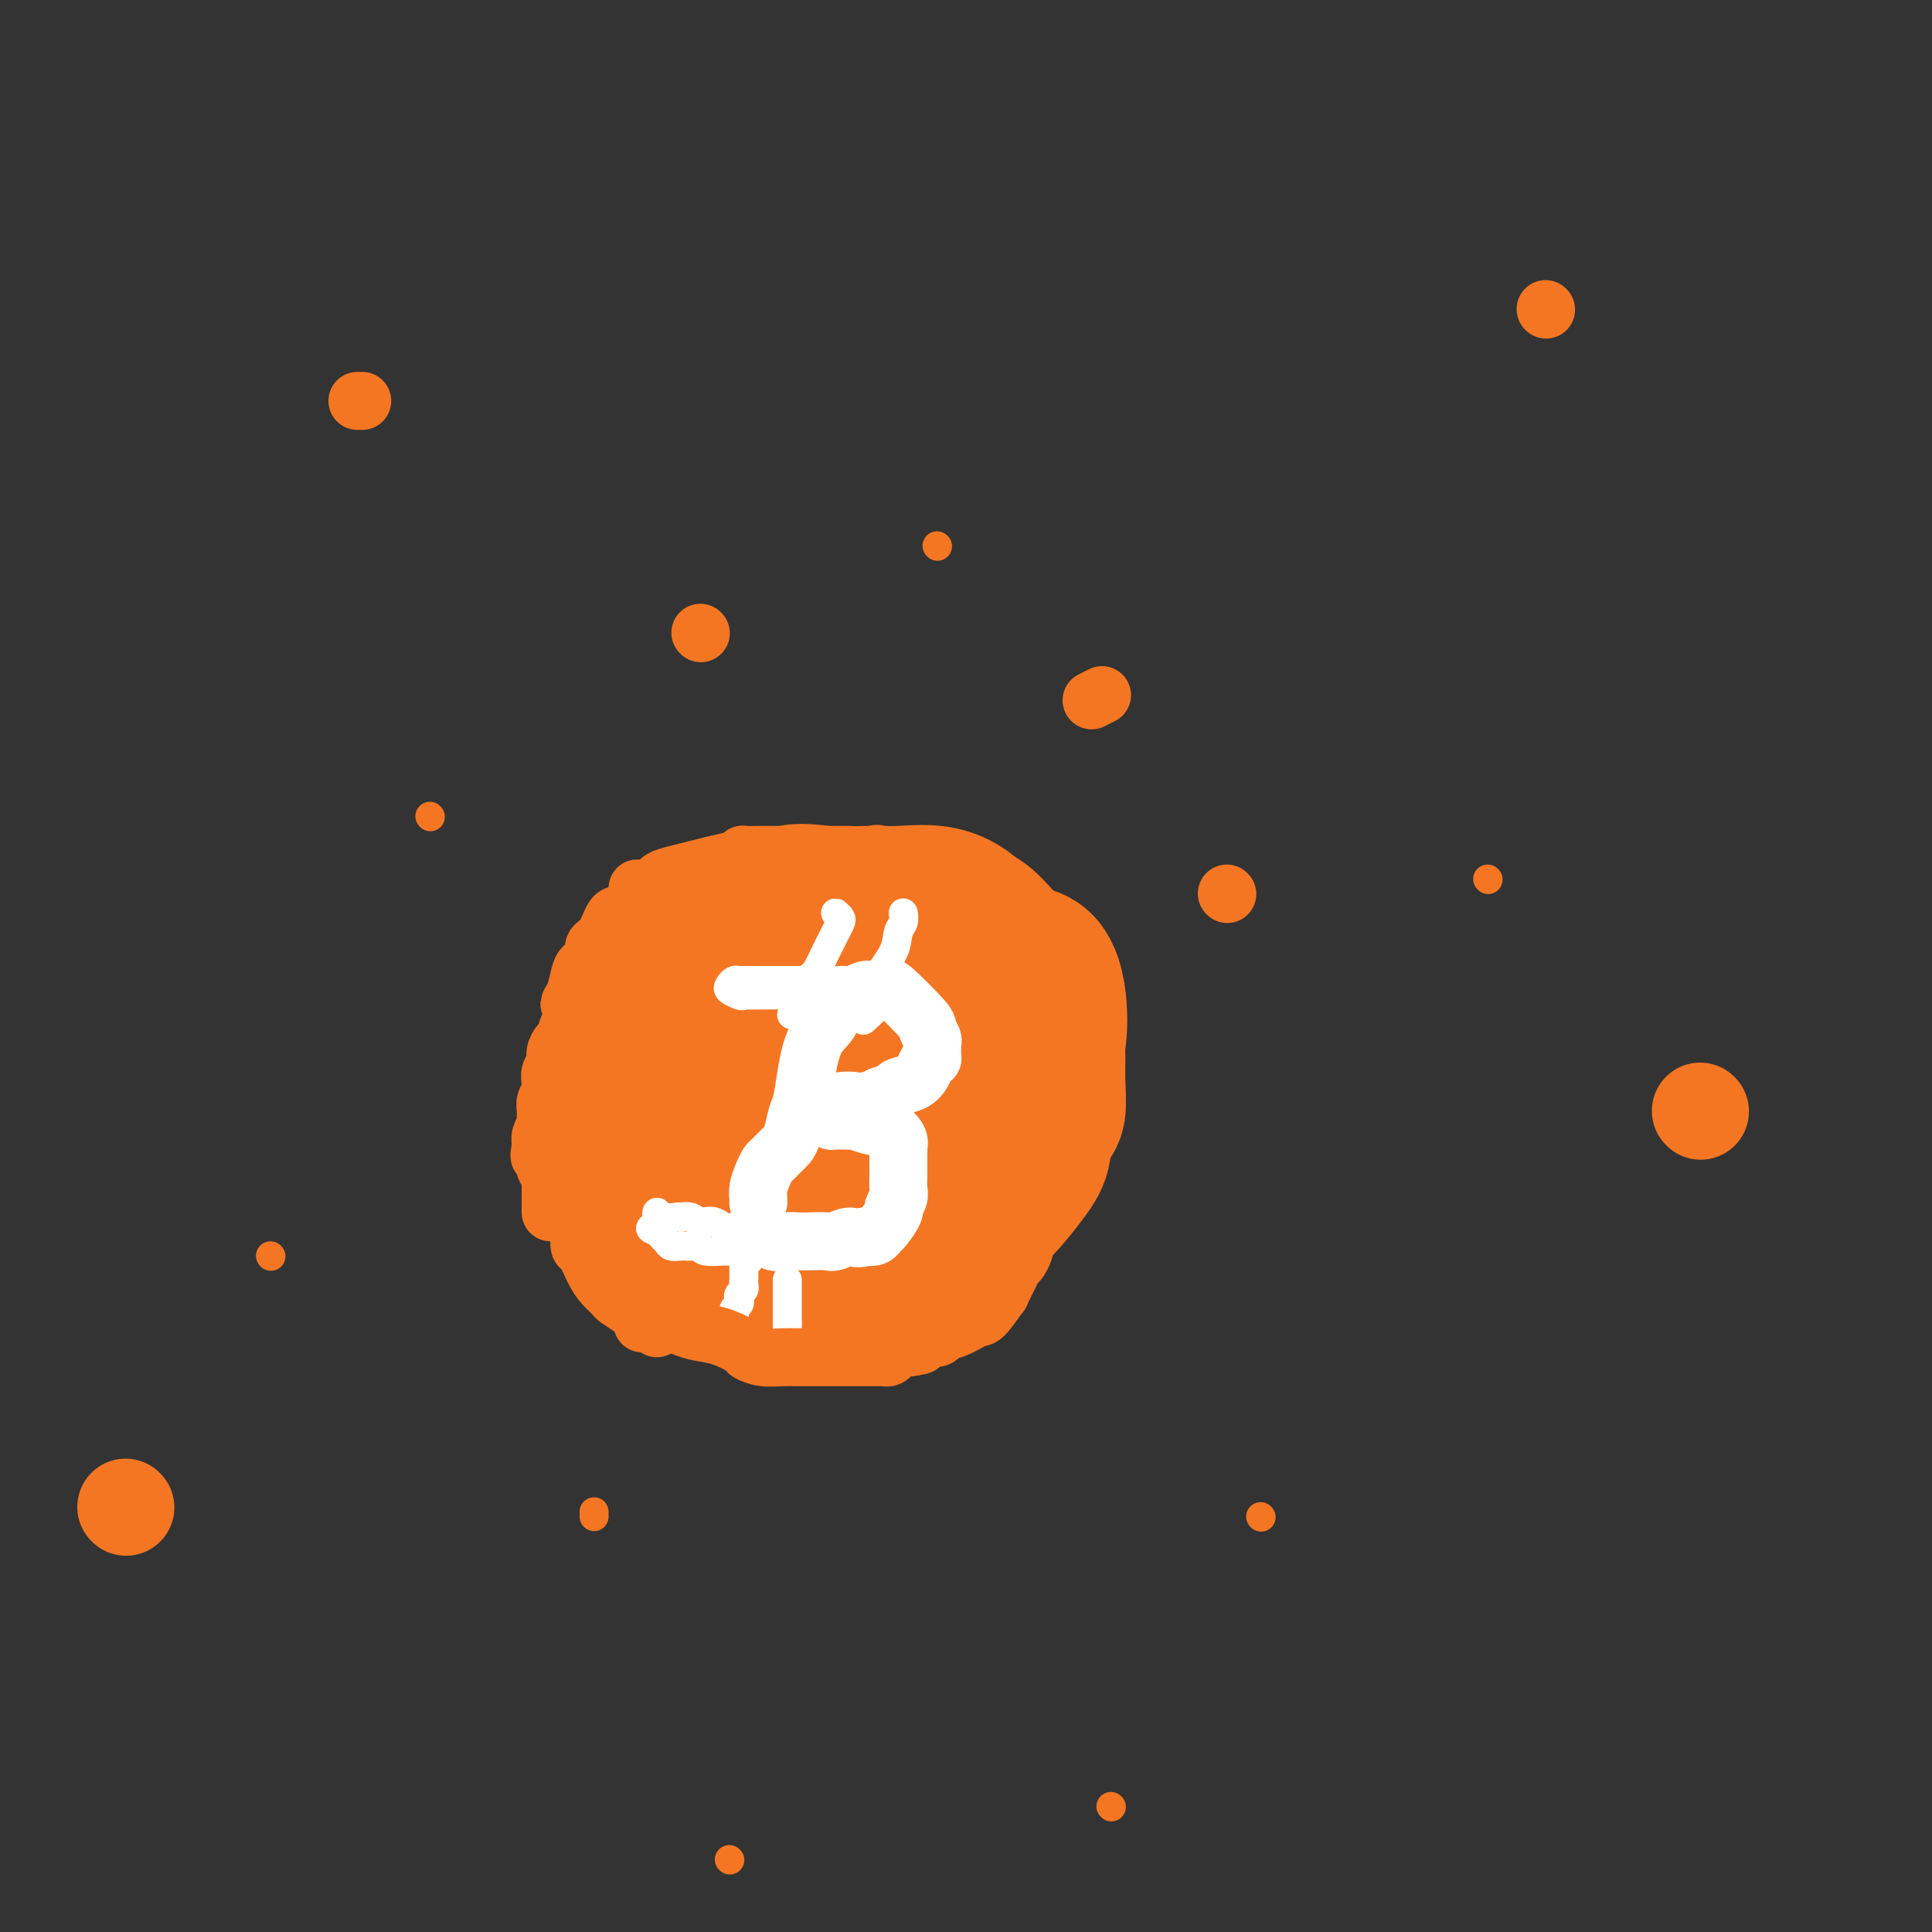 <svg viewBox='0 0 400 400' version='1.1' xmlns='http://www.w3.org/2000/svg' xmlns:xlink='http://www.w3.org/1999/xlink'><rect x="0" y="0" width="400" height="400" fill="#333333" stroke="none"/><g fill='none' stroke='#F47623' stroke-width='6' stroke-linecap='round' stroke-linejoin='round'><path d='M193,189c-0.764,0.011 -1.529,0.022 -2,0c-0.471,-0.022 -0.649,-0.078 -1,0c-0.351,0.078 -0.875,0.290 -2,1c-1.125,0.710 -2.850,1.917 -4,3c-1.150,1.083 -1.723,2.040 -3,3c-1.277,0.960 -3.257,1.922 -4,3c-0.743,1.078 -0.248,2.273 -1,3c-0.752,0.727 -2.752,0.988 -4,2c-1.248,1.012 -1.746,2.777 -2,4c-0.254,1.223 -0.265,1.905 -1,4c-0.735,2.095 -2.194,5.603 -3,8c-0.806,2.397 -0.958,3.684 -1,5c-0.042,1.316 0.027,2.660 0,4c-0.027,1.340 -0.152,2.676 0,4c0.152,1.324 0.579,2.635 1,4c0.421,1.365 0.836,2.782 2,4c1.164,1.218 3.076,2.236 4,3c0.924,0.764 0.860,1.273 2,2c1.140,0.727 3.483,1.672 5,2c1.517,0.328 2.208,0.038 4,0c1.792,-0.038 4.685,0.175 7,0c2.315,-0.175 4.054,-0.738 6,-2c1.946,-1.262 4.101,-3.224 6,-5c1.899,-1.776 3.543,-3.364 5,-5c1.457,-1.636 2.729,-3.318 4,-5'/><path d='M211,231c3.578,-3.406 2.023,-3.420 2,-5c-0.023,-1.580 1.486,-4.725 2,-7c0.514,-2.275 0.033,-3.682 0,-5c-0.033,-1.318 0.381,-2.549 0,-4c-0.381,-1.451 -1.559,-3.122 -3,-4c-1.441,-0.878 -3.146,-0.964 -4,-1c-0.854,-0.036 -0.856,-0.024 -2,0c-1.144,0.024 -3.430,0.058 -5,0c-1.570,-0.058 -2.423,-0.208 -3,0c-0.577,0.208 -0.879,0.774 -1,1c-0.121,0.226 -0.060,0.113 0,0'/></g>
<g fill='none' stroke='#F47623' stroke-width='28' stroke-linecap='round' stroke-linejoin='round'><path d='M198,209c-1.239,-0.020 -2.477,-0.040 -3,0c-0.523,0.040 -0.330,0.139 -1,0c-0.670,-0.139 -2.204,-0.517 -4,0c-1.796,0.517 -3.856,1.930 -5,3c-1.144,1.070 -1.373,1.796 -2,4c-0.627,2.204 -1.653,5.887 -2,8c-0.347,2.113 -0.016,2.657 0,4c0.016,1.343 -0.284,3.484 0,5c0.284,1.516 1.150,2.406 2,3c0.850,0.594 1.682,0.893 3,1c1.318,0.107 3.122,0.021 5,0c1.878,-0.021 3.831,0.022 6,0c2.169,-0.022 4.555,-0.110 7,-1c2.445,-0.890 4.950,-2.581 7,-5c2.050,-2.419 3.647,-5.566 5,-8c1.353,-2.434 2.464,-4.154 3,-7c0.536,-2.846 0.499,-6.816 0,-10c-0.499,-3.184 -1.458,-5.581 -3,-7c-1.542,-1.419 -3.668,-1.861 -6,-2c-2.332,-0.139 -4.872,0.024 -7,0c-2.128,-0.024 -3.846,-0.236 -6,0c-2.154,0.236 -4.745,0.918 -7,2c-2.255,1.082 -4.172,2.564 -6,5c-1.828,2.436 -3.565,5.828 -5,8c-1.435,2.172 -2.567,3.125 -3,5c-0.433,1.875 -0.169,4.671 0,6c0.169,1.329 0.241,1.191 0,2c-0.241,0.809 -0.796,2.564 0,4c0.796,1.436 2.942,2.553 5,3c2.058,0.447 4.029,0.223 6,0'/><path d='M187,232c3.119,0.414 5.418,-0.051 7,0c1.582,0.051 2.448,0.620 4,0c1.552,-0.620 3.790,-2.427 5,-4c1.210,-1.573 1.391,-2.912 2,-5c0.609,-2.088 1.648,-4.924 2,-7c0.352,-2.076 0.019,-3.394 0,-5c-0.019,-1.606 0.276,-3.502 0,-5c-0.276,-1.498 -1.122,-2.597 -2,-4c-0.878,-1.403 -1.788,-3.108 -3,-4c-1.212,-0.892 -2.726,-0.969 -4,-1c-1.274,-0.031 -2.309,-0.014 -3,0c-0.691,0.014 -1.038,0.026 -2,0c-0.962,-0.026 -2.539,-0.090 -4,0c-1.461,0.090 -2.806,0.333 -4,1c-1.194,0.667 -2.235,1.759 -4,3c-1.765,1.241 -4.253,2.632 -6,4c-1.747,1.368 -2.754,2.713 -4,4c-1.246,1.287 -2.729,2.518 -4,4c-1.271,1.482 -2.328,3.217 -3,6c-0.672,2.783 -0.960,6.613 -1,9c-0.040,2.387 0.167,3.329 0,5c-0.167,1.671 -0.708,4.070 0,6c0.708,1.930 2.663,3.392 4,5c1.337,1.608 2.055,3.362 3,5c0.945,1.638 2.118,3.159 4,4c1.882,0.841 4.474,1.002 7,1c2.526,-0.002 4.986,-0.165 7,0c2.014,0.165 3.581,0.660 6,0c2.419,-0.660 5.691,-2.474 8,-4c2.309,-1.526 3.654,-2.763 5,-4'/><path d='M207,246c3.160,-1.989 4.560,-2.961 6,-5c1.440,-2.039 2.921,-5.143 4,-7c1.079,-1.857 1.755,-2.465 2,-4c0.245,-1.535 0.059,-3.995 0,-6c-0.059,-2.005 0.009,-3.554 0,-5c-0.009,-1.446 -0.094,-2.789 0,-4c0.094,-1.211 0.366,-2.292 0,-3c-0.366,-0.708 -1.371,-1.045 -2,-2c-0.629,-0.955 -0.882,-2.529 -2,-4c-1.118,-1.471 -3.101,-2.839 -5,-4c-1.899,-1.161 -3.713,-2.114 -6,-3c-2.287,-0.886 -5.048,-1.703 -7,-2c-1.952,-0.297 -3.095,-0.073 -4,0c-0.905,0.073 -1.571,-0.004 -3,0c-1.429,0.004 -3.621,0.090 -5,0c-1.379,-0.090 -1.945,-0.356 -4,0c-2.055,0.356 -5.597,1.335 -8,2c-2.403,0.665 -3.665,1.016 -6,2c-2.335,0.984 -5.744,2.600 -8,4c-2.256,1.400 -3.361,2.586 -5,4c-1.639,1.414 -3.812,3.058 -5,4c-1.188,0.942 -1.392,1.182 -2,3c-0.608,1.818 -1.620,5.215 -2,8c-0.380,2.785 -0.127,4.958 0,7c0.127,2.042 0.130,3.951 0,6c-0.130,2.049 -0.391,4.237 0,6c0.391,1.763 1.435,3.101 3,5c1.565,1.899 3.652,4.357 6,6c2.348,1.643 4.957,2.469 8,3c3.043,0.531 6.522,0.765 10,1'/><path d='M172,258c4.533,0.596 6.866,0.085 10,0c3.134,-0.085 7.068,0.256 10,0c2.932,-0.256 4.863,-1.109 7,-2c2.137,-0.891 4.481,-1.821 7,-4c2.519,-2.179 5.213,-5.607 7,-8c1.787,-2.393 2.669,-3.749 3,-6c0.331,-2.251 0.113,-5.396 0,-8c-0.113,-2.604 -0.120,-4.668 0,-7c0.120,-2.332 0.367,-4.933 0,-7c-0.367,-2.067 -1.348,-3.599 -2,-6c-0.652,-2.401 -0.975,-5.670 -2,-8c-1.025,-2.330 -2.751,-3.720 -4,-5c-1.249,-1.280 -2.022,-2.448 -3,-4c-0.978,-1.552 -2.163,-3.487 -4,-5c-1.837,-1.513 -4.326,-2.606 -7,-3c-2.674,-0.394 -5.532,-0.091 -8,0c-2.468,0.091 -4.545,-0.032 -7,0c-2.455,0.032 -5.287,0.217 -8,0c-2.713,-0.217 -5.306,-0.838 -8,0c-2.694,0.838 -5.490,3.133 -8,5c-2.510,1.867 -4.736,3.305 -7,5c-2.264,1.695 -4.568,3.645 -6,5c-1.432,1.355 -1.993,2.114 -3,4c-1.007,1.886 -2.462,4.901 -3,7c-0.538,2.099 -0.161,3.284 0,5c0.161,1.716 0.107,3.962 0,7c-0.107,3.038 -0.266,6.866 0,10c0.266,3.134 0.958,5.572 2,8c1.042,2.428 2.434,4.846 4,7c1.566,2.154 3.304,4.044 6,6c2.696,1.956 6.348,3.978 10,6'/><path d='M158,260c3.084,1.550 5.794,2.427 9,3c3.206,0.573 6.909,0.844 10,1c3.091,0.156 5.571,0.198 8,0c2.429,-0.198 4.806,-0.637 7,-2c2.194,-1.363 4.206,-3.649 7,-7c2.794,-3.351 6.370,-7.765 8,-11c1.630,-3.235 1.315,-5.291 2,-8c0.685,-2.709 2.370,-6.073 3,-9c0.630,-2.927 0.203,-5.419 0,-8c-0.203,-2.581 -0.184,-5.251 0,-8c0.184,-2.749 0.532,-5.576 0,-8c-0.532,-2.424 -1.945,-4.443 -3,-6c-1.055,-1.557 -1.751,-2.651 -3,-4c-1.249,-1.349 -3.050,-2.952 -5,-4c-1.950,-1.048 -4.049,-1.541 -6,-2c-1.951,-0.459 -3.754,-0.885 -5,-1c-1.246,-0.115 -1.934,0.082 -5,0c-3.066,-0.082 -8.509,-0.443 -12,0c-3.491,0.443 -5.028,1.690 -7,3c-1.972,1.310 -4.378,2.683 -7,4c-2.622,1.317 -5.460,2.579 -7,3c-1.540,0.421 -1.784,-0.000 -3,1c-1.216,1.000 -3.405,3.421 -5,5c-1.595,1.579 -2.595,2.317 -4,4c-1.405,1.683 -3.216,4.311 -4,7c-0.784,2.689 -0.542,5.439 -1,8c-0.458,2.561 -1.618,4.934 -2,7c-0.382,2.066 0.012,3.825 0,6c-0.012,2.175 -0.432,4.764 0,7c0.432,2.236 1.716,4.118 3,6'/><path d='M136,247c0.967,3.810 1.886,3.834 3,5c1.114,1.166 2.423,3.474 4,5c1.577,1.526 3.423,2.269 6,3c2.577,0.731 5.885,1.450 9,2c3.115,0.550 6.038,0.931 9,1c2.962,0.069 5.964,-0.173 9,0c3.036,0.173 6.107,0.761 9,0c2.893,-0.761 5.610,-2.870 8,-5c2.390,-2.130 4.455,-4.282 7,-8c2.545,-3.718 5.572,-9.003 7,-12c1.428,-2.997 1.258,-3.705 2,-5c0.742,-1.295 2.395,-3.175 3,-5c0.605,-1.825 0.163,-3.595 0,-5c-0.163,-1.405 -0.047,-2.445 0,-4c0.047,-1.555 0.025,-3.626 0,-5c-0.025,-1.374 -0.053,-2.050 0,-4c0.053,-1.950 0.185,-5.176 0,-7c-0.185,-1.824 -0.688,-2.248 -1,-3c-0.312,-0.752 -0.432,-1.831 -1,-3c-0.568,-1.169 -1.585,-2.429 -3,-4c-1.415,-1.571 -3.228,-3.454 -5,-4c-1.772,-0.546 -3.501,0.247 -5,0c-1.499,-0.247 -2.767,-1.532 -4,-2c-1.233,-0.468 -2.433,-0.120 -4,0c-1.567,0.120 -3.503,0.011 -4,0c-0.497,-0.011 0.445,0.077 0,0c-0.445,-0.077 -2.277,-0.319 -3,0c-0.723,0.319 -0.338,1.199 -1,2c-0.662,0.801 -2.370,1.523 -4,3c-1.630,1.477 -3.180,3.708 -4,5c-0.820,1.292 -0.910,1.646 -1,2'/><path d='M172,199c-1.667,2.000 -0.833,1.000 0,0'/></g>
<g fill='none' stroke='#FFFFFF' stroke-width='12' stroke-linecap='round' stroke-linejoin='round'><path d='M172,206c-0.076,0.046 -0.153,0.092 0,1c0.153,0.908 0.535,2.678 0,4c-0.535,1.322 -1.989,2.196 -3,4c-1.011,1.804 -1.581,4.539 -2,7c-0.419,2.461 -0.689,4.647 -1,6c-0.311,1.353 -0.665,1.872 -1,3c-0.335,1.128 -0.653,2.865 -1,4c-0.347,1.135 -0.723,1.668 -1,2c-0.277,0.332 -0.456,0.463 -1,1c-0.544,0.537 -1.452,1.481 -2,2c-0.548,0.519 -0.735,0.612 -1,1c-0.265,0.388 -0.607,1.071 -1,2c-0.393,0.929 -0.837,2.105 -1,3c-0.163,0.895 -0.044,1.510 0,2c0.044,0.490 0.013,0.854 0,1c-0.013,0.146 -0.006,0.073 0,0'/><path d='M174,206c0.237,-0.029 0.474,-0.059 1,0c0.526,0.059 1.340,0.206 2,0c0.660,-0.206 1.165,-0.766 2,-1c0.835,-0.234 1.998,-0.141 3,0c1.002,0.141 1.841,0.332 2,0c0.159,-0.332 -0.364,-1.186 1,0c1.364,1.186 4.614,4.410 6,6c1.386,1.590 0.907,1.544 1,2c0.093,0.456 0.758,1.414 1,2c0.242,0.586 0.062,0.800 0,1c-0.062,0.200 -0.005,0.385 0,1c0.005,0.615 -0.042,1.660 0,2c0.042,0.340 0.172,-0.025 0,0c-0.172,0.025 -0.646,0.441 -1,1c-0.354,0.559 -0.589,1.263 -1,2c-0.411,0.737 -0.998,1.508 -2,2c-1.002,0.492 -2.418,0.707 -3,1c-0.582,0.293 -0.331,0.666 -1,1c-0.669,0.334 -2.257,0.628 -3,1c-0.743,0.372 -0.641,0.820 -1,1c-0.359,0.180 -1.180,0.090 -2,0'/><path d='M179,228c-1.830,0.632 -1.404,0.210 -2,0c-0.596,-0.210 -2.213,-0.210 -3,0c-0.787,0.210 -0.744,0.631 -1,1c-0.256,0.369 -0.812,0.687 -1,1c-0.188,0.313 -0.009,0.620 0,1c0.009,0.380 -0.152,0.834 0,1c0.152,0.166 0.617,0.044 1,0c0.383,-0.044 0.685,-0.008 1,0c0.315,0.008 0.644,-0.010 1,0c0.356,0.010 0.740,0.047 1,0c0.260,-0.047 0.395,-0.180 1,0c0.605,0.180 1.679,0.672 3,1c1.321,0.328 2.890,0.491 4,1c1.110,0.509 1.762,1.365 2,2c0.238,0.635 0.064,1.051 0,1c-0.064,-0.051 -0.017,-0.568 0,0c0.017,0.568 0.006,2.221 0,3c-0.006,0.779 -0.006,0.685 0,1c0.006,0.315 0.017,1.038 0,2c-0.017,0.962 -0.064,2.163 0,3c0.064,0.837 0.238,1.309 0,2c-0.238,0.691 -0.889,1.600 -1,2c-0.111,0.400 0.318,0.289 0,1c-0.318,0.711 -1.384,2.242 -2,3c-0.616,0.758 -0.781,0.743 -1,1c-0.219,0.257 -0.491,0.788 -1,1c-0.509,0.212 -1.254,0.106 -2,0'/><path d='M179,256c-1.448,0.868 -2.069,0.036 -3,0c-0.931,-0.036 -2.174,0.722 -3,1c-0.826,0.278 -1.236,0.077 -2,0c-0.764,-0.077 -1.882,-0.028 -3,0c-1.118,0.028 -2.237,0.036 -3,0c-0.763,-0.036 -1.171,-0.115 -2,0c-0.829,0.115 -2.078,0.422 -3,0c-0.922,-0.422 -1.518,-1.575 -2,-2c-0.482,-0.425 -0.852,-0.121 -1,0c-0.148,0.121 -0.074,0.061 0,0'/></g>
<g fill='none' stroke='#FFFFFF' stroke-width='6' stroke-linecap='round' stroke-linejoin='round'><path d='M173,189c0.399,0.356 0.799,0.712 1,1c0.201,0.288 0.205,0.508 0,1c-0.205,0.492 -0.618,1.254 -1,2c-0.382,0.746 -0.733,1.474 -1,2c-0.267,0.526 -0.449,0.851 -1,2c-0.551,1.149 -1.471,3.124 -2,4c-0.529,0.876 -0.666,0.654 -1,1c-0.334,0.346 -0.864,1.259 -1,2c-0.136,0.741 0.121,1.309 0,2c-0.121,0.691 -0.620,1.505 -1,2c-0.380,0.495 -0.641,0.672 -1,1c-0.359,0.328 -0.817,0.808 -1,1c-0.183,0.192 -0.092,0.096 0,0'/><path d='M187,189c0.105,0.710 0.210,1.419 0,2c-0.210,0.581 -0.734,1.033 -1,2c-0.266,0.967 -0.275,2.449 -1,4c-0.725,1.551 -2.167,3.173 -3,5c-0.833,1.827 -1.058,3.861 -1,5c0.058,1.139 0.400,1.384 0,2c-0.400,0.616 -1.543,1.605 -2,2c-0.457,0.395 -0.229,0.198 0,0'/><path d='M172,204c-0.353,-0.423 -0.706,-0.845 -1,-1c-0.294,-0.155 -0.530,-0.041 -1,0c-0.470,0.041 -1.173,0.011 -2,0c-0.827,-0.011 -1.779,-0.003 -3,0c-1.221,0.003 -2.712,0.001 -4,0c-1.288,-0.001 -2.372,0.000 -3,0c-0.628,-0.000 -0.798,-0.001 -1,0c-0.202,0.001 -0.436,0.003 -1,0c-0.564,-0.003 -1.459,-0.012 -2,0c-0.541,0.012 -0.728,0.045 -1,0c-0.272,-0.045 -0.630,-0.167 -1,0c-0.370,0.167 -0.754,0.622 -1,1c-0.246,0.378 -0.356,0.679 0,1c0.356,0.321 1.178,0.660 2,1'/><path d='M153,206c0.605,0.310 1.119,0.083 1,0c-0.119,-0.083 -0.871,-0.024 0,0c0.871,0.024 3.365,0.014 5,0c1.635,-0.014 2.410,-0.031 3,0c0.590,0.031 0.993,0.111 1,0c0.007,-0.111 -0.383,-0.415 0,0c0.383,0.415 1.538,1.547 2,2c0.462,0.453 0.231,0.226 0,0'/><path d='M152,254c-0.162,0.657 -0.324,1.315 -1,1c-0.676,-0.315 -1.865,-1.601 -3,-2c-1.135,-0.399 -2.214,0.089 -3,0c-0.786,-0.089 -1.279,-0.754 -2,-1c-0.721,-0.246 -1.671,-0.071 -2,0c-0.329,0.071 -0.035,0.040 0,0c0.035,-0.040 -0.187,-0.088 -1,0c-0.813,0.088 -2.218,0.312 -3,0c-0.782,-0.312 -0.941,-1.161 -1,-1c-0.059,0.161 -0.017,1.332 0,2c0.017,0.668 0.008,0.834 0,1'/><path d='M136,254c-2.522,0.178 -0.827,0.622 0,1c0.827,0.378 0.785,0.690 1,1c0.215,0.310 0.686,0.619 1,1c0.314,0.381 0.470,0.833 1,1c0.530,0.167 1.434,0.049 2,0c0.566,-0.049 0.794,-0.027 1,0c0.206,0.027 0.391,0.060 1,0c0.609,-0.060 1.643,-0.212 2,0c0.357,0.212 0.035,0.788 1,1c0.965,0.212 3.215,0.061 4,0c0.785,-0.061 0.105,-0.030 0,0c-0.105,0.030 0.363,0.060 1,0c0.637,-0.060 1.441,-0.208 2,0c0.559,0.208 0.874,0.774 1,1c0.126,0.226 0.063,0.113 0,0'/><path d='M155,261c-0.423,-0.615 -0.845,-1.230 -1,-1c-0.155,0.230 -0.042,1.304 0,2c0.042,0.696 0.012,1.012 0,1c-0.012,-0.012 -0.007,-0.354 0,0c0.007,0.354 0.016,1.404 0,2c-0.016,0.596 -0.056,0.737 0,1c0.056,0.263 0.207,0.648 0,1c-0.207,0.352 -0.774,0.672 -1,1c-0.226,0.328 -0.113,0.666 0,1c0.113,0.334 0.226,0.664 0,1c-0.226,0.336 -0.793,0.678 -1,1c-0.207,0.322 -0.056,0.625 0,1c0.056,0.375 0.016,0.821 0,1c-0.016,0.179 -0.008,0.089 0,0'/><path d='M163,265c0.000,0.333 0.000,0.667 0,1c0.000,0.333 0.000,0.667 0,1c0.000,0.333 0.000,0.667 0,1c0.000,0.333 0.000,0.667 0,1c0.000,0.333 0.000,0.667 0,1c0.000,0.333 0.000,0.667 0,1c0.000,0.333 0.000,0.667 0,1c0.000,0.333 0.000,0.667 0,1c0.000,0.333 0.000,0.667 0,1'/><path d='M163,274c0.000,1.500 0.000,0.750 0,0'/></g>
<g fill='none' stroke='#F47623' stroke-width='12' stroke-linecap='round' stroke-linejoin='round'><path d='M133,274c0.336,-0.437 0.673,-0.874 1,-1c0.327,-0.126 0.645,0.059 1,0c0.355,-0.059 0.747,-0.363 2,0c1.253,0.363 3.367,1.392 5,2c1.633,0.608 2.785,0.794 4,1c1.215,0.206 2.492,0.434 4,1c1.508,0.566 3.248,1.472 4,2c0.752,0.528 0.518,0.677 1,1c0.482,0.323 1.680,0.819 3,1c1.320,0.181 2.761,0.049 4,0c1.239,-0.049 2.276,-0.013 3,0c0.724,0.013 1.134,0.003 2,0c0.866,-0.003 2.186,-0.001 3,0c0.814,0.001 1.120,0.000 2,0c0.880,-0.000 2.334,-0.000 3,0c0.666,0.000 0.546,0.000 1,0c0.454,-0.000 1.484,-0.000 2,0c0.516,0.000 0.520,0.001 1,0c0.480,-0.001 1.438,-0.003 2,0c0.562,0.003 0.728,0.011 1,0c0.272,-0.011 0.650,-0.041 1,0c0.350,0.041 0.671,0.155 1,0c0.329,-0.155 0.665,-0.578 1,-1c0.335,-0.422 0.667,-0.845 1,-1c0.333,-0.155 0.667,-0.044 1,0c0.333,0.044 0.667,0.022 1,0'/><path d='M188,279c4.803,-0.532 1.809,-0.861 1,-1c-0.809,-0.139 0.567,-0.089 1,0c0.433,0.089 -0.076,0.216 0,0c0.076,-0.216 0.736,-0.776 1,-1c0.264,-0.224 0.132,-0.112 0,0'/><path d='M130,225c-0.346,0.013 -0.691,0.026 -1,0c-0.309,-0.026 -0.581,-0.089 -1,0c-0.419,0.089 -0.986,0.332 -1,1c-0.014,0.668 0.526,1.762 0,3c-0.526,1.238 -2.116,2.620 -3,4c-0.884,1.380 -1.060,2.757 -1,4c0.060,1.243 0.356,2.353 0,3c-0.356,0.647 -1.363,0.832 -2,2c-0.637,1.168 -0.903,3.319 -1,4c-0.097,0.681 -0.026,-0.107 0,0c0.026,0.107 0.006,1.108 0,2c-0.006,0.892 0.000,1.675 0,2c-0.000,0.325 -0.008,0.191 0,1c0.008,0.809 0.032,2.562 0,4c-0.032,1.438 -0.121,2.560 0,3c0.121,0.440 0.450,0.197 1,1c0.550,0.803 1.321,2.653 2,4c0.679,1.347 1.267,2.192 2,3c0.733,0.808 1.610,1.578 2,2c0.390,0.422 0.293,0.494 1,1c0.707,0.506 2.218,1.446 3,2c0.782,0.554 0.837,0.723 1,1c0.163,0.277 0.436,0.662 1,1c0.564,0.338 1.421,0.630 2,1c0.579,0.370 0.880,0.820 1,1c0.120,0.180 0.060,0.090 0,0'/><path d='M190,278c0.097,-0.449 0.194,-0.899 1,-1c0.806,-0.101 2.322,0.145 3,0c0.678,-0.145 0.519,-0.682 1,-1c0.481,-0.318 1.601,-0.418 3,-1c1.399,-0.582 3.075,-1.647 4,-2c0.925,-0.353 1.098,0.007 2,-1c0.902,-1.007 2.532,-3.382 3,-4c0.468,-0.618 -0.225,0.521 0,0c0.225,-0.521 1.367,-2.702 2,-4c0.633,-1.298 0.758,-1.714 1,-2c0.242,-0.286 0.601,-0.444 1,-1c0.399,-0.556 0.839,-1.511 1,-2c0.161,-0.489 0.043,-0.511 0,-1c-0.043,-0.489 -0.013,-1.443 0,-2c0.013,-0.557 0.007,-0.717 0,-1c-0.007,-0.283 -0.016,-0.689 0,-1c0.016,-0.311 0.056,-0.527 0,-1c-0.056,-0.473 -0.207,-1.204 0,-2c0.207,-0.796 0.774,-1.656 1,-2c0.226,-0.344 0.113,-0.172 0,0'/><path d='M114,251c0.000,-0.401 0.000,-0.802 0,-1c-0.000,-0.198 -0.000,-0.194 0,-1c0.000,-0.806 0.000,-2.423 0,-3c-0.000,-0.577 -0.000,-0.113 0,0c0.000,0.113 0.000,-0.126 0,-1c-0.000,-0.874 -0.000,-2.383 0,-3c0.000,-0.617 0.000,-0.341 0,-1c-0.000,-0.659 -0.000,-2.252 0,-3c0.000,-0.748 0.000,-0.652 0,-1c-0.000,-0.348 -0.001,-1.139 0,-2c0.001,-0.861 0.005,-1.793 0,-2c-0.005,-0.207 -0.017,0.312 0,0c0.017,-0.312 0.065,-1.453 0,-2c-0.065,-0.547 -0.243,-0.500 0,-1c0.243,-0.500 0.906,-1.547 1,-2c0.094,-0.453 -0.381,-0.310 0,-1c0.381,-0.690 1.618,-2.211 2,-3c0.382,-0.789 -0.090,-0.846 0,-1c0.090,-0.154 0.741,-0.407 1,-1c0.259,-0.593 0.124,-1.528 0,-2c-0.124,-0.472 -0.238,-0.483 0,-1c0.238,-0.517 0.827,-1.541 1,-2c0.173,-0.459 -0.069,-0.354 0,-1c0.069,-0.646 0.448,-2.042 1,-3c0.552,-0.958 1.276,-1.479 2,-2'/><path d='M122,211c1.358,-3.441 0.751,-2.043 1,-2c0.249,0.043 1.352,-1.269 2,-2c0.648,-0.731 0.841,-0.881 1,-1c0.159,-0.119 0.284,-0.206 1,-1c0.716,-0.794 2.022,-2.295 3,-3c0.978,-0.705 1.627,-0.613 2,-1c0.373,-0.387 0.471,-1.255 1,-2c0.529,-0.745 1.490,-1.369 2,-2c0.510,-0.631 0.571,-1.268 1,-2c0.429,-0.732 1.227,-1.559 2,-2c0.773,-0.441 1.521,-0.497 2,-1c0.479,-0.503 0.688,-1.455 1,-2c0.312,-0.545 0.727,-0.684 1,-1c0.273,-0.316 0.404,-0.809 1,-1c0.596,-0.191 1.655,-0.079 2,0c0.345,0.079 -0.026,0.126 0,0c0.026,-0.126 0.449,-0.426 1,-1c0.551,-0.574 1.231,-1.421 2,-2c0.769,-0.579 1.626,-0.889 2,-1c0.374,-0.111 0.264,-0.023 1,0c0.736,0.023 2.318,-0.018 3,0c0.682,0.018 0.465,0.097 1,0c0.535,-0.097 1.823,-0.369 3,-1c1.177,-0.631 2.244,-1.619 3,-2c0.756,-0.381 1.202,-0.154 2,0c0.798,0.154 1.947,0.234 3,0c1.053,-0.234 2.009,-0.781 3,-1c0.991,-0.219 2.018,-0.110 3,0c0.982,0.110 1.918,0.222 3,0c1.082,-0.222 2.309,-0.778 3,-1c0.691,-0.222 0.845,-0.111 1,0'/><path d='M179,179c4.975,-0.806 1.914,0.180 1,0c-0.914,-0.180 0.319,-1.526 1,-2c0.681,-0.474 0.810,-0.074 1,0c0.190,0.074 0.443,-0.176 1,0c0.557,0.176 1.419,0.778 2,1c0.581,0.222 0.880,0.063 1,0c0.120,-0.063 0.060,-0.032 0,0'/><path d='M176,177c-0.416,-0.000 -0.832,-0.000 -1,0c-0.168,0.000 -0.087,0.000 -1,0c-0.913,-0.000 -2.821,-0.000 -4,0c-1.179,0.000 -1.629,0.000 -2,0c-0.371,-0.000 -0.664,-0.000 -1,0c-0.336,0.000 -0.714,0.000 -1,0c-0.286,-0.000 -0.480,-0.000 -1,0c-0.520,0.000 -1.366,0.000 -2,0c-0.634,-0.000 -1.055,-0.001 -2,0c-0.945,0.001 -2.415,0.003 -3,0c-0.585,-0.003 -0.284,-0.012 -1,0c-0.716,0.012 -2.449,0.045 -3,0c-0.551,-0.045 0.079,-0.167 0,0c-0.079,0.167 -0.865,0.622 -2,1c-1.135,0.378 -2.617,0.678 -4,1c-1.383,0.322 -2.668,0.665 -4,1c-1.332,0.335 -2.711,0.663 -4,1c-1.289,0.337 -2.486,0.683 -3,1c-0.514,0.317 -0.343,0.604 -1,1c-0.657,0.396 -2.140,0.901 -3,1c-0.860,0.099 -1.097,-0.209 -1,0c0.097,0.209 0.530,0.934 0,2c-0.530,1.066 -2.021,2.474 -3,3c-0.979,0.526 -1.446,0.172 -2,1c-0.554,0.828 -1.195,2.839 -2,4c-0.805,1.161 -1.774,1.471 -2,2c-0.226,0.529 0.290,1.276 0,2c-0.290,0.724 -1.386,1.426 -2,2c-0.614,0.574 -0.747,1.021 -1,2c-0.253,0.979 -0.627,2.489 -1,4'/><path d='M119,206c-2.166,3.438 -0.580,1.032 0,1c0.580,-0.032 0.156,2.308 0,4c-0.156,1.692 -0.044,2.734 0,4c0.044,1.266 0.019,2.757 0,4c-0.019,1.243 -0.033,2.239 0,4c0.033,1.761 0.112,4.286 0,6c-0.112,1.714 -0.415,2.615 0,4c0.415,1.385 1.547,3.253 2,4c0.453,0.747 0.226,0.374 0,0'/><path d='M123,208c0.106,-0.524 0.211,-1.047 0,-1c-0.211,0.047 -0.739,0.666 -1,1c-0.261,0.334 -0.256,0.383 -1,1c-0.744,0.617 -2.237,1.803 -3,3c-0.763,1.197 -0.797,2.404 -1,3c-0.203,0.596 -0.577,0.582 -1,1c-0.423,0.418 -0.897,1.267 -1,2c-0.103,0.733 0.165,1.351 0,2c-0.165,0.649 -0.762,1.328 -1,2c-0.238,0.672 -0.117,1.336 0,2c0.117,0.664 0.228,1.329 0,2c-0.228,0.671 -0.797,1.349 -1,2c-0.203,0.651 -0.041,1.277 0,2c0.041,0.723 -0.041,1.544 0,2c0.041,0.456 0.203,0.546 0,1c-0.203,0.454 -0.772,1.273 -1,2c-0.228,0.727 -0.114,1.364 0,2'/><path d='M112,237c-0.524,3.344 -0.333,2.203 0,2c0.333,-0.203 0.807,0.531 1,1c0.193,0.469 0.106,0.674 0,1c-0.106,0.326 -0.231,0.774 0,1c0.231,0.226 0.819,0.229 1,1c0.181,0.771 -0.044,2.310 0,3c0.044,0.690 0.358,0.532 1,1c0.642,0.468 1.612,1.562 2,2c0.388,0.438 0.194,0.219 0,0'/></g>
<g fill='none' stroke='#F47623' stroke-width='6' stroke-linecap='round' stroke-linejoin='round'><path d='M261,314c0.000,0.000 0.100,0.100 0.1,0.1'/><path d='M194,113c0.000,0.000 0.100,0.100 0.1,0.1'/><path d='M89,169c0.000,0.000 0.100,0.100 0.1,0.1'/><path d='M123,313c0.000,0.417 0.000,0.833 0,1c0.000,0.167 0.000,0.083 0,0'/></g>
<g fill='none' stroke='#F47623' stroke-width='12' stroke-linecap='round' stroke-linejoin='round'><path d='M145,131c0.000,0.000 0.100,0.100 0.1,0.1'/><path d='M254,185c0.000,0.000 0.100,0.100 0.1,0.1'/><path d='M226,145c0.833,-0.417 1.667,-0.833 2,-1c0.333,-0.167 0.167,-0.083 0,0'/><path d='M75,83c-0.417,0.000 -0.833,0.000 -1,0c-0.167,0.000 -0.083,0.000 0,0'/><path d='M320,64c0.000,0.000 0.100,0.100 0.1,0.1'/></g>
<g fill='none' stroke='#F47623' stroke-width='20' stroke-linecap='round' stroke-linejoin='round'><path d='M26,312c0.000,0.000 0.100,0.100 0.1,0.1'/><path d='M352,230c0.000,0.000 0.100,0.100 0.1,0.1'/></g>
<g fill='none' stroke='#F47623' stroke-width='6' stroke-linecap='round' stroke-linejoin='round'><path d='M230,374c0.000,0.000 0.100,0.100 0.1,0.1'/><path d='M56,260c0.000,0.000 0.100,0.100 0.1,0.1'/><path d='M308,182c0.000,0.000 0.100,0.100 0.1,0.1'/><path d='M151,385c0.000,0.000 0.100,0.100 0.1,0.1'/></g>
</svg>